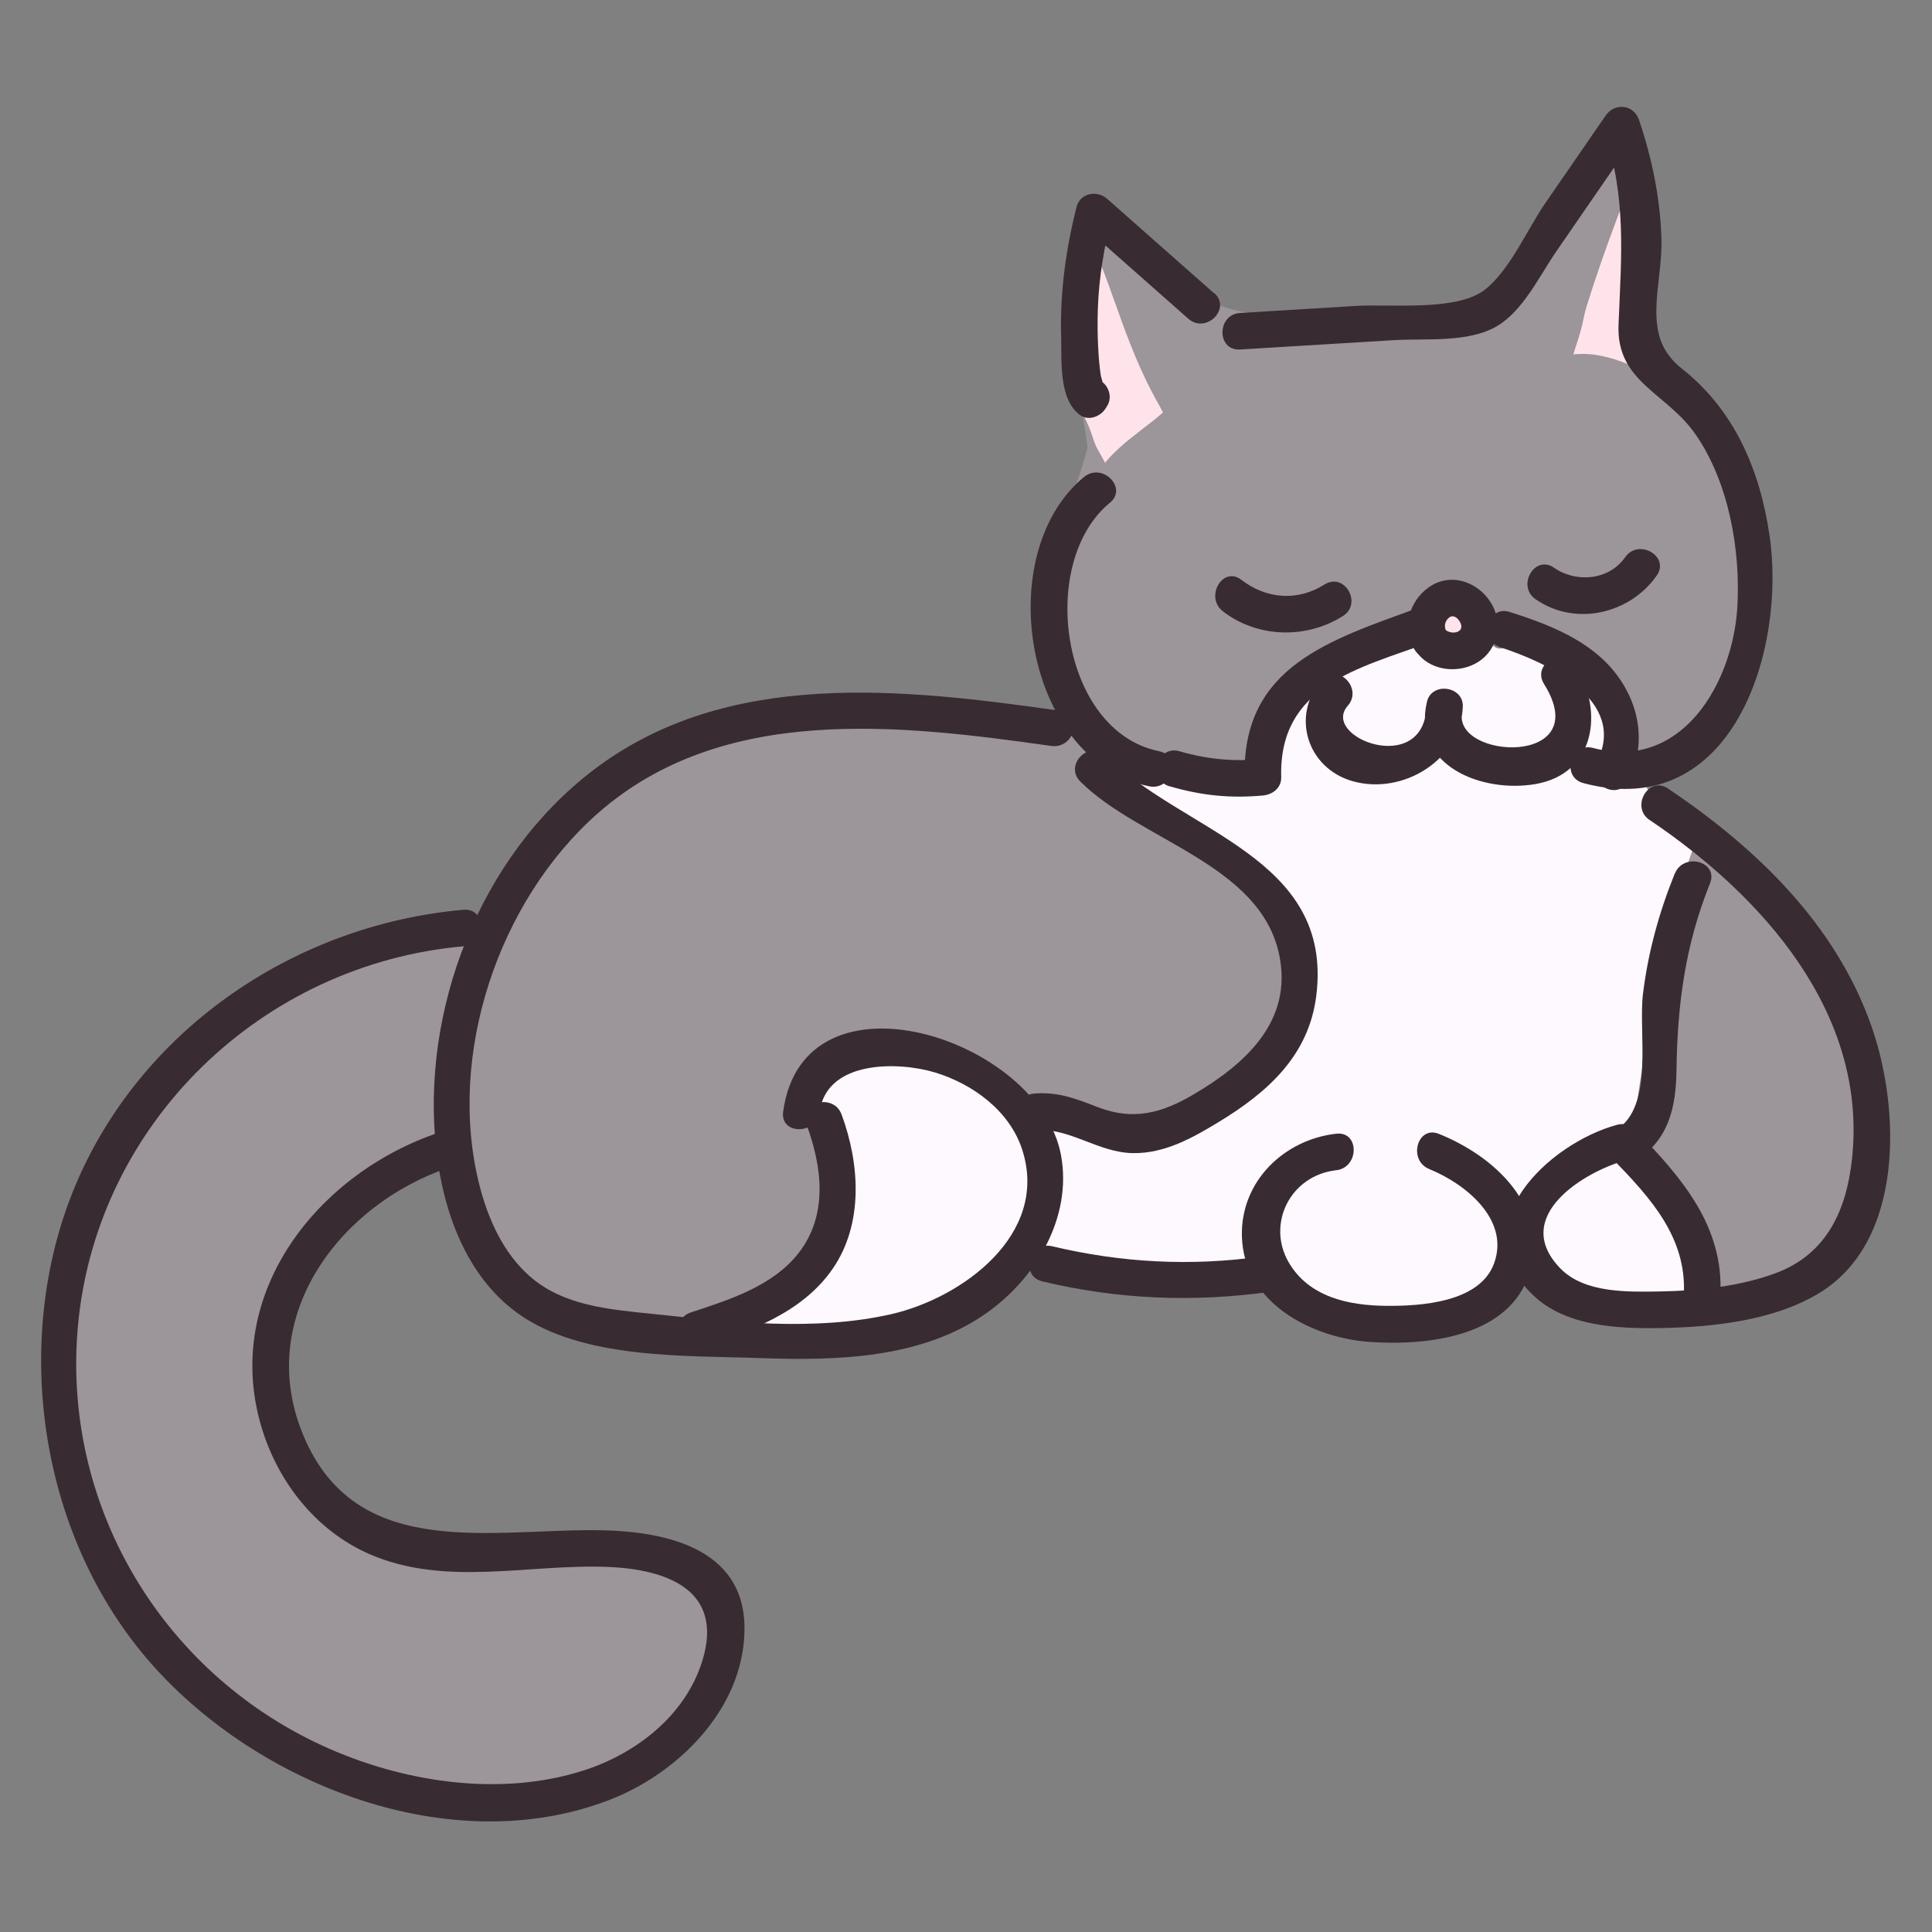 <?xml version="1.0" encoding="UTF-8"?>
<svg id="_レイヤー_1" data-name="レイヤー 1" xmlns="http://www.w3.org/2000/svg" viewBox="0 0 200 200">
  <rect x="0" y="0" width="200" height="200" fill="#808080" stroke="none"/>
  <defs>
    <style>
      .cls-1 {
        fill: #382b32;
      }

      .cls-1, .cls-2, .cls-3, .cls-4 {
        stroke-width: 0px;
      }

      .cls-2 {
        fill: #9c9599;
      }

      .cls-3 {
        fill: #ffe3ea;
      }

      .cls-4 {
        fill: #fef8ff;
      }
    </style>
  </defs>
  <path class="cls-4" d="m168.01,136.02c.24.22.51.41.78.59.04-.02.07-.05.11-.07.27-.13.54-.25.82-.37.07-.06.14-.12.21-.18,1.56-1.21,3.78-1.33,5.7-1.22.13,0,.26.04.39.06.36-.88.45-1.88.17-2.82-.29-1.14-.83-2.21-1.26-3.3-.06-.14-.12-.28-.18-.42-.11-.26-.21-.52-.32-.78-.04-.08-.07-.17-.11-.25-.23-.69-.52-1.38-.92-2-.34-.55-.76-1.05-1.23-1.5-.6-1.16-1.33-2.27-2.31-3.11,1.09-1.57,1.79-3.43,2.07-5.31.32-1.97.59-4.14-.49-5.93-.01-.02-.03-.04-.04-.06.02-.1.03-.2.05-.31.21-1.47.45-3.05-.01-4.47.03-.2.05-.41.08-.62.08-.48.13-.96.14-1.45.65-.59,1.13-1.39,1.28-2.36.13-.71.19-1.41.2-2.12.38-.94.75-1.89,1.1-2.84.13-.29.25-.58.37-.88,1.38-.31,2.63-1.11,3.37-2.39.69-1.28.91-2.88.42-4.27-.12-.14-.25-.27-.41-.37-.34-.2-.72-.34-1.02-.59-.13-.11-.25-.24-.38-.34-.85-.66-1.79-1.2-2.32-2.18-.03-.05-.04-.11-.06-.16-.2-.14-.39-.31-.55-.5-.08-.05-.15-.12-.22-.2-.03-.04-.06-.08-.09-.13,0,0-.01-.01-.02-.02-.02-.01-.04-.02-.06-.03,0,0,0,0-.01,0-.06-.02-.13-.04-.19-.07-.2-.07-.39-.15-.58-.24-.03-.01-.06-.03-.08-.04-.05-.02-.1-.04-.15-.05-.13-.05-.27-.09-.4-.14-.44-.18-.82-.39-1.16-.72-.4-.39-.36-1.02,0-1.41.13-.14.3-.23.48-.26-.39-.07-.78-.11-1.17-.09-.12-.34-.29-.67-.48-.99.04-.13.08-.27.11-.41.17-.8.18-1.6.2-2.41.07-.6.12-1.2.12-1.8,0-1.53-.82-3.12-2.14-3.93-.53-1.33-1.6-2.38-3.07-2.84-.58-.1-1.18-.18-1.76-.13-.18-.06-.35-.12-.53-.18-1.13-.55-2.2-1.21-3.28-1.84-.72-.36-1.46-.69-2.24-.91-.2-.06-.41-.09-.62-.12.08.34.07.72.05,1.06-.02.35-.07.71-.23,1.02-.29.7-1.41.69-1.69-.02-.25-.47-.24-1.05-.22-1.58,0,0,0,0-.01-.01,0,0-.11-.09-.16-.11-.06-.03-.12-.06-.19-.09,0,0,0,0,0,0-.06-.03-.12-.05-.19-.08-1.04.37-1.9,1.17-2.27,2.23-.42.04-.85.09-1.27.18-.62.19-1.2.52-1.71.93-.4-.71-.93-1.3-1.76-1.58-.55-.23-.64-.31-1.38-.31-.8,0-1.61.08-2.39.27-.42.17-.85.31-1.29.44-1.2.39-2.44.63-3.56,1.23-2.04,1.36-4.27,2.98-5.06,5.41-.46,1.29-1.03,2.75-.6,4.11,0,0,0,0,0,.01,0,0,0,.01,0,.02-2.08-.07-4.17.04-6.25-.15-.11-.02-.22-.04-.33-.07-4.09-.85-8.21-2.5-12.44-1.69-3.68.86-4.82,5.52-1.47,7.6,1.23.66,2.61.87,3.94,1.22,1.25,1.5,3.33,2.08,5.26,2.17,1.62-.04,3.24-.26,4.87-.22,0,0,.01,0,.02,0-.69.72-1.3,1.51-1.55,2.5-.12.55-.15,1.15-.08,1.72-1.1,2.14-.39,5.06,1.81,6.27,1.35.81,3.02.93,4.51.44.87-.35,1.71-.75,2.53-1.18.13.52.26,1.04.41,1.56.03.54.09,1.07.18,1.57.19,1.87.57,3.7.95,5.54-1.1,1.02-2.39,1.83-3.42,2.92-.25.23-.49.47-.72.71-.73.38-1.43.82-2.14,1.19-.18.11-.35.22-.53.33-.8.44-1.6.88-2.38,1.35-1.7,1.02-3.26,2.23-4.8,3.47-2.02-.94-4.48-.54-6.13.95-1.72-2.44-4.33-4.01-7.24-3.34-.11-.14-.23-.28-.37-.42-.54-.65-1.14-1.24-1.74-1.84-.54-.57-1.08-1.18-1.86-1.4-1.26-.63-2.99-.42-4.1.45-.25.06-.49.14-.72.25-1.24-.62-2.5-1.26-3.86-1.55-.96-.17-1.93-.22-2.9-.09-.78.1-1.58.15-2.29.53-.69.26-1.3.68-1.8,1.2-.49.13-.97.3-1.42.53-.53.28-.98.69-1.46,1.05-1.06,1.05-1.49,2.7-1.09,4.13.03.08.06.16.09.24-.45,1.58.08,3.37,1.4,4.8.04.05.07.1.11.14,0,.54.03,1.08.09,1.61-.18,1.28-.25,2.57-.22,3.87-.59.38-1.14.8-1.62,1.22-1.63,1.24-2.55,3.05-2.65,4.8-1-.01-2,.06-2.98.26-3.95,1.1-4.08,6.48-.42,7.91.08-.05.16-.09.24-.13,1.1-.46,2.24-.32,3.39-.28.62.02,1.27-.12,1.89-.2l1.86-.23c1.18-.14,2.36-.25,3.53-.4.75-.1,1.53-.2,2.26-.05.38-.17.76-.37,1.13-.61.14.01.28.03.43.04,1.97-.06,3.78-1,5.43-1.99.51-.32,1.01-.65,1.5-1,.66-.25,1.28-.66,1.79-1.23.13-.15.25-.3.37-.46.08-.1.17-.19.25-.3.6-.87,1.16-1.23,1.86-2.45.77.35,1.6.45,2.46.5.41.05.81.1,1.22.15.42.18.85.37,1.28.53.65.16,1.33.21,2,.3.27,0,.54-.01.8-.04,2.35.54,4.72.95,7.15.68,3.59-.19,7.2-.52,10.78-.19v-.02c.67.02,1.33-.06,1.94-.42.18-.06.36-.14.53-.23.62.94,1.42,1.75,2.36,2.39,1.44.86,3.07,1.51,4.72,1.83.75.15,1.51.2,2.26.17.1.06.19.13.29.19,2.49,1.34,5.62,1.75,8.2.42,1.86-.98,3.35-2.51,4.57-4.21.78-1.11,1.22-2.42,1.41-3.76.45.96,1.14,1.78,2.05,2.37.19.14.4.24.64.29.26.11.51.23.78.3.72.81,1.61,1.48,2.68,1.71.2.05.41.08.62.1,1.14,1.08,2.62,1.69,4.33,1.43.08.03.15.06.23.08.31.1.63.17.95.21.08.09.16.18.25.26Z"/>
  <path class="cls-2" d="m46.65,118.89c1.85,23.75,40.04,27.84,40.76,1.62.23-4.61-7.27-7.43.3-10.01,2.87-1.43,16-3.29,14.68,3.26,6.9-.24,14.04,6.99,21.18,1.39,25.56-13.64,3.07-26.58-9.6-36.58,3.45-2.85,11.24,5.49,15.76,1.83,4.59-5.47,2.89-14.08,11.55-14.18-.34.05-.68.09-1.02.14,1.88-.17,4.47-.98,5.84-1.49,6.86-3.19,16.73,1.71,21.16,6.94.86,3.2-.62,9.12,4.76,8.21,24.74-23.22-6.29-36.14-3.42-65.78-7.87,1.88-7.43,16.51-17.02,17.49-10.69,1.31-25.71,3.63-32.41-4.89-.22-.04-1.53-1.41-1.81-1.62-9.65-10.45-5.63,15.59-4.77,21.06-1.92,7.72-8.53,19.21-1.48,27.34-37.01.32-63.14-1.7-64.46,45.26Z"/>
  <path class="cls-2" d="m51.45,95.32c-57.83,2.52-59.71,83.92-5.92,91.71,3.57.17,16.58.07,18.61-3.29,8.32-.55,17.36-17.42,6.13-21.6-11.74-3.43-22.77.78-34.25-4.99-12.51-13.87-5.48-32.23,11.83-37.95,0,0,3.6-23.88,3.6-23.88Z"/>
  <path class="cls-2" d="m189.11,132.49c11.12-13.33,1.86-41.58-13.59-45.37-3.78,10.27-5.55,23.21-6.81,32.33,7.85,6.47,5.61,22.9,20.4,13.04Z"/>
  <path class="cls-3" d="m154.22,65.03s0,0-.01-.01c0,0-.11-.09-.16-.11-.06-.03-.12-.06-.19-.09,0,0,0,0,0,0-.11-.05-.23-.1-.34-.14-.09-.04-.19-.08-.28-.13-.29-.17-.54-.5-.72-.77-.28-.41-.45-.89-.58-1.37-.06-.23-.12-.47-.18-.7-.03-.11-.05-.21-.09-.32,0,0,0,0,0,0,.02.08,0,.04-.03-.01-.04-.02-.09-.06-.02-.04-.02,0-.03-.02-.05-.02-.05-.02-.13-.04-.14-.04,0,0,0,0-.02,0,0,0,0,0,0,0-.19,0-.37,0-.56,0-.01,0-.02,0-.03,0-.04,0-.07.01-.11.02-.08.02-.17.03-.25.05-.71.16-1.39.43-2.07.67-.24.08-.49.05-.71-.05-.07.09-.13.18-.19.28-.18.31-.31.66-.4,1.01-.09.19-.18.38-.24.59-.08.31-.13.63-.14.93-.12,1.92,1.26,3.88,3.47,3.86.64,0,1.25-.19,1.77-.51.7-.24,1.34-.62,1.78-1.25.23-.27.4-.58.52-.89-.04-.31-.04-.63-.03-.94Z"/>
  <path class="cls-3" d="m119.74,41.5c-1.45-2.61-2.57-5.35-3.59-8.15-1-2.74-1.91-5.51-3.12-8.17,0,0,0,0,0,0-.1-.07-.2-.14-.31-.2-.43-.26-.88-.39-1.33-.42-.08.28-.15.55-.22.83.04.11.06.23.05.35-.26,2.08-.5,4.17-.74,6.25-.01.09-.02.18-.03.27-.02.86-.02,1.72-.01,2.58.23.56.45,1.12.7,1.67.32,1.05.77,2.04,1.24,3.02-.2.21-.38.45-.53.73,0-.01.01-.03.01-.04,0,.02-.02.04-.02.05-.12.23-.23.48-.32.75.02-.05.05-.12.09-.2-.04.12-.08.25-.12.38.23.53.42,1.07.6,1.61.22.46.44.92.64,1.39.31.74.5,1.58.85,2.23.26.47.56.97.82,1.48.11-.14.22-.28.34-.41.37-.41.76-.8,1.17-1.17,1.45-1.31,3.03-2.35,4.48-3.63-.22-.42-.43-.84-.65-1.22Z"/>
  <path class="cls-3" d="m168.64,37.75s.08.03.11.05c.4-.25.75-.59,1-1.03.4-.63.43-1.35.44-2.07.14-.51.29-1.01.43-1.52-.15-.03-.3-.1-.42-.2-.24-.19-.41-.49-.39-.8,0-.11,0-.22,0-.33,0-.02,0-.03,0-.05,0-1.52.03-3.03.05-4.55,0-.31.14-.57.36-.74.17-.13.37-.22.6-.23.2,0,.39.06.55.18-.04-.36-.08-.72-.13-1.08-.08-.49-.21-.96-.21-1.45-.01-1.81-.25-3.6-.33-5.41-.6-.16-1.21-.13-1.78.06-.54,1.42-1.09,2.85-1.62,4.28-1.11,2.97-2.17,5.97-3.1,9-.21.7-.31,1.41-.5,2.12-.18.7-.41,1.39-.63,2.07-.07.21-.14.43-.2.64,2-.22,3.89.28,5.77,1.05Z"/>
  <path class="cls-1" d="m128.37,36.18l15.94-.97c3.26-.2,7.72.31,10.69-1.47,2.7-1.61,4.4-5.24,6.11-7.72,2.79-4.05,5.58-8.1,8.37-12.15l-3.45-.45c2.37,7.04,1.81,13,1.52,20.21-.24,5.92,4.97,7.01,7.96,11.32,3.44,4.94,4.68,11.95,4.34,17.87-.45,7.84-5.73,17.06-14.93,14.61-2.35-.63-3.36,3.02-1,3.64,15.5,4.12,21.03-13.87,19.25-25.72-1.01-6.77-3.64-12.92-9.1-17.22-4.33-3.41-1.92-8.54-2.08-13.46-.13-4.2-.98-8.29-2.32-12.26-.54-1.6-2.52-1.81-3.45-.45-2.09,3.04-4.19,6.08-6.28,9.11-1.84,2.67-3.73,7.08-6.34,9-2.96,2.17-9.7,1.38-13.27,1.6l-11.96.73c-2.42.15-2.43,3.93,0,3.78h0Z"/>
  <path class="cls-1" d="m125.68,30.36l-11.07-9.78c-1.03-.91-2.79-.62-3.16.83-1.12,4.4-1.73,8.9-1.6,13.44.07,2.48-.28,6.53,1.99,8.14.85.6,2.08.13,2.59-.68l.19-.3c.55-.88.17-2.06-.68-2.59l-.22-.13c-2.08-1.28-3.98,1.99-1.91,3.26l.22.13-.68-2.59-.19.3,2.59-.68c.53.75.6.48.21-.79-.13-.88-.22-1.75-.26-2.64-.09-1.45-.1-2.91-.05-4.36.11-3.24.66-6.4,1.46-9.53l-3.16.83,11.07,9.78c1.82,1.6,4.5-1.06,2.67-2.67h0Z"/>
  <path class="cls-1" d="m112.24,49.36c-9.7,7.95-6.19,29.42,6.73,32.04,2.38.48,3.39-3.16,1-3.64-10.17-2.06-12.61-19.54-5.07-25.72,1.88-1.54-.8-4.2-2.67-2.67h0Z"/>
  <path class="cls-1" d="m126.59,63.28c3.59,2.77,8.62,2.89,12.43.49,2.05-1.3.16-4.57-1.91-3.26-2.79,1.76-6.02,1.51-8.61-.49-1.93-1.48-3.81,1.8-1.91,3.26h0Z"/>
  <path class="cls-1" d="m158.96,62.03c4.1,2.85,9.74,1.54,12.54-2.44,1.4-2-1.88-3.89-3.26-1.91-1.68,2.4-5.07,2.69-7.37,1.09-2-1.39-3.89,1.88-1.91,3.26h0Z"/>
  <path class="cls-1" d="m149.73,65.35c-.25-.41-.23-1.04.32-1.45.27-.2.7-.12,1.03.39.79,1.21-.93,1.55-1.58.78s-2-.68-2.67,0c-.78.78-.66,1.89,0,2.67,1.48,1.77,4.29,1.98,6.18.79,2.17-1.37,2.64-4.27,1.19-6.35s-4.15-2.89-6.28-1.39-2.81,4.32-1.47,6.48,4.55.17,3.26-1.91h0Z"/>
  <path class="cls-1" d="m136.83,70.39c-3.22,3.66-1.53,9.14,3.2,10.48,5.23,1.47,11.2-2.23,11.4-7.73.08-2.12-3.22-2.58-3.71-.5-1.58,6.66,5.76,9.49,11.26,8.52,6.19-1.09,7.05-7.56,4.12-12.26-1.29-2.06-4.56-.16-3.26,1.91,5.39,8.63-9.65,7.83-8.46,2.83l-3.71-.5c-.27,7.32-11.02,3.19-8.15-.08,1.6-1.82-1.06-4.5-2.67-2.67h0Z"/>
  <path class="cls-1" d="m170.78,84.89c11.64,7.84,22.57,19.97,20.94,35.07-.57,5.32-2.62,9.87-7.89,11.83-3.73,1.39-8.01,1.83-11.96,1.9-3.33.05-7.83.2-10.34-2.38-5.2-5.35,2.42-10.03,6.87-11.23,2.34-.64,1.35-4.28-1-3.64-7.13,1.93-16.22,10.53-8.65,17.68,3.39,3.2,8.74,3.43,13.12,3.36,5.38-.09,11.61-.75,16.32-3.54,8.94-5.29,8.55-19.02,5.59-27.57-3.69-10.66-11.95-18.57-21.1-24.74-2.02-1.36-3.92,1.91-1.91,3.26h0Z"/>
  <path class="cls-1" d="m147.95,121.02c3.64,1.47,8.34,5.14,6.74,9.7-1.44,4.12-7.61,4.49-11.17,4.46-3.9-.03-8.04-.9-10.13-4.53-2.28-3.96.17-8.97,4.94-9.51,2.39-.27,2.42-4.05,0-3.78-5.4.61-9.9,4.92-9.77,10.59.16,6.92,7.22,10.56,13.3,10.97s14.48-.6,16.48-7.19c2.08-6.85-3.65-12.04-9.38-14.35-2.25-.91-3.24,2.74-1,3.64h0Z"/>
  <path class="cls-1" d="m109.82,73.59c-16.19-2.29-34.5-4.47-48.4,6.13-11.74,8.95-17.91,24.82-16.25,39.39.71,6.27,3.07,12.95,8.37,16.8,6.66,4.84,17.41,4.4,25.24,4.68s16.73.07,23.44-4.73c5.07-3.62,8.78-9.87,7.62-16.25-2.19-12.1-26.68-20.08-28.77-4.51-.32,2.4,3.46,2.38,3.78,0,.73-5.41,8.23-5.21,11.94-4.08,3.94,1.2,7.77,4,9.05,8.06,2.77,8.74-6.25,15.28-13.57,16.96-7.92,1.81-16.79.81-24.78-.03-4.41-.46-9.18-.83-12.66-3.9-2.76-2.43-4.33-5.98-5.21-9.47-3.39-13.42,1.97-29.39,12.28-38.46,12.92-11.36,31.22-9.18,46.93-6.96,2.38.34,3.41-3.31,1-3.64h0Z"/>
  <path class="cls-1" d="m107.9,132.65c7.84,1.87,15.66,2.19,23.64,1.07,2.4-.34,1.38-3.98-1-3.64-7.27,1.02-14.48.64-21.63-1.07-2.36-.56-3.37,3.08-1,3.64h0Z"/>
  <path class="cls-1" d="m47.97,94.18c-17.11,1.51-32.88,11.98-39.88,27.87s-4.38,36.67,7.62,50.23c11.1,12.54,30.98,20.31,47.29,14.08,7.18-2.74,13.95-9.44,14.07-17.58.13-8.77-8.63-10.37-15.7-10.38-11.42-.01-25,3.06-30.18-10.34-4.64-11.99,4.1-23.45,15.31-27.2,2.3-.77,1.31-4.42-1-3.64-12.55,4.19-22.4,16.56-18.52,30.21,1.65,5.81,5.63,10.97,11.22,13.43,7.91,3.47,16.53,1,24.81,1.35,6.04.26,11.93,2.4,9.71,9.67-1.73,5.66-6.81,9.63-12.28,11.39-8.76,2.82-18.93,1.2-27.15-2.6-16.71-7.73-26.91-25.03-25.22-43.44,1.92-20.96,19.06-37.43,39.91-39.27,2.4-.21,2.43-3.99,0-3.78h0Z"/>
  <path class="cls-1" d="m121.1,81.4c3.26.95,6.24,1.26,9.64.95,1-.09,1.92-.79,1.89-1.89-.27-9.49,8.01-11.26,15.3-13.94,2.26-.83,1.29-4.49-1-3.64-9.13,3.35-18.4,6.03-18.08,17.59l1.89-1.89c-3.01.27-5.71.04-8.64-.81-2.34-.68-3.34,2.97-1,3.64h0Z"/>
  <path class="cls-1" d="m155.28,67c4.72,1.51,13.36,5.45,10,11.93-1.12,2.16,2.14,4.07,3.26,1.91,1.9-3.66,1.25-7.82-1.23-11.06-2.68-3.5-6.96-5.13-11.02-6.43-2.32-.74-3.32,2.91-1,3.64h0Z"/>
  <path class="cls-1" d="m111.84,80.91c6.14,6.11,18.65,8.53,20.59,17.96,1.41,6.85-3.51,11.26-8.81,14.39-3.32,1.96-6.27,2.79-10.01,1.34-2.26-.88-4.07-1.58-6.52-1.4s-2.43,3.96,0,3.78c3.66-.27,6.55,2.33,10.18,2.39,3.29.06,6.21-1.59,8.94-3.25,5.09-3.1,9.31-6.9,10.06-13.12,1.73-14.32-13.8-16.84-21.76-24.76-1.73-1.72-4.4.95-2.67,2.67h0Z"/>
  <path class="cls-1" d="m173.37,90.43c-1.63,4.04-2.76,8.14-3.29,12.46-.5,4.08,1.19,11.6-2.78,14.09-1.04.65-1.25,2.08-.38,2.97,3.89,4.01,7.7,8.11,7.39,14.07-.13,2.43,3.65,2.42,3.78,0,.36-6.98-3.89-11.99-8.5-16.74l-.38,2.97c3.5-2.19,4.29-5.52,4.34-9.49.09-6.82.91-12.95,3.47-19.32.91-2.26-2.75-3.24-3.64-1h0Z"/>
  <path class="cls-1" d="m83.48,116.38c1.62,4.39,2.27,9.36-.79,13.31-2.68,3.45-7.18,4.86-11.17,6.17-2.3.75-1.32,4.41,1,3.64,5.06-1.66,10.55-3.59,13.7-8.19s2.82-10.74.9-15.94c-.84-2.26-4.49-1.28-3.64,1h0Z"/>
</svg>